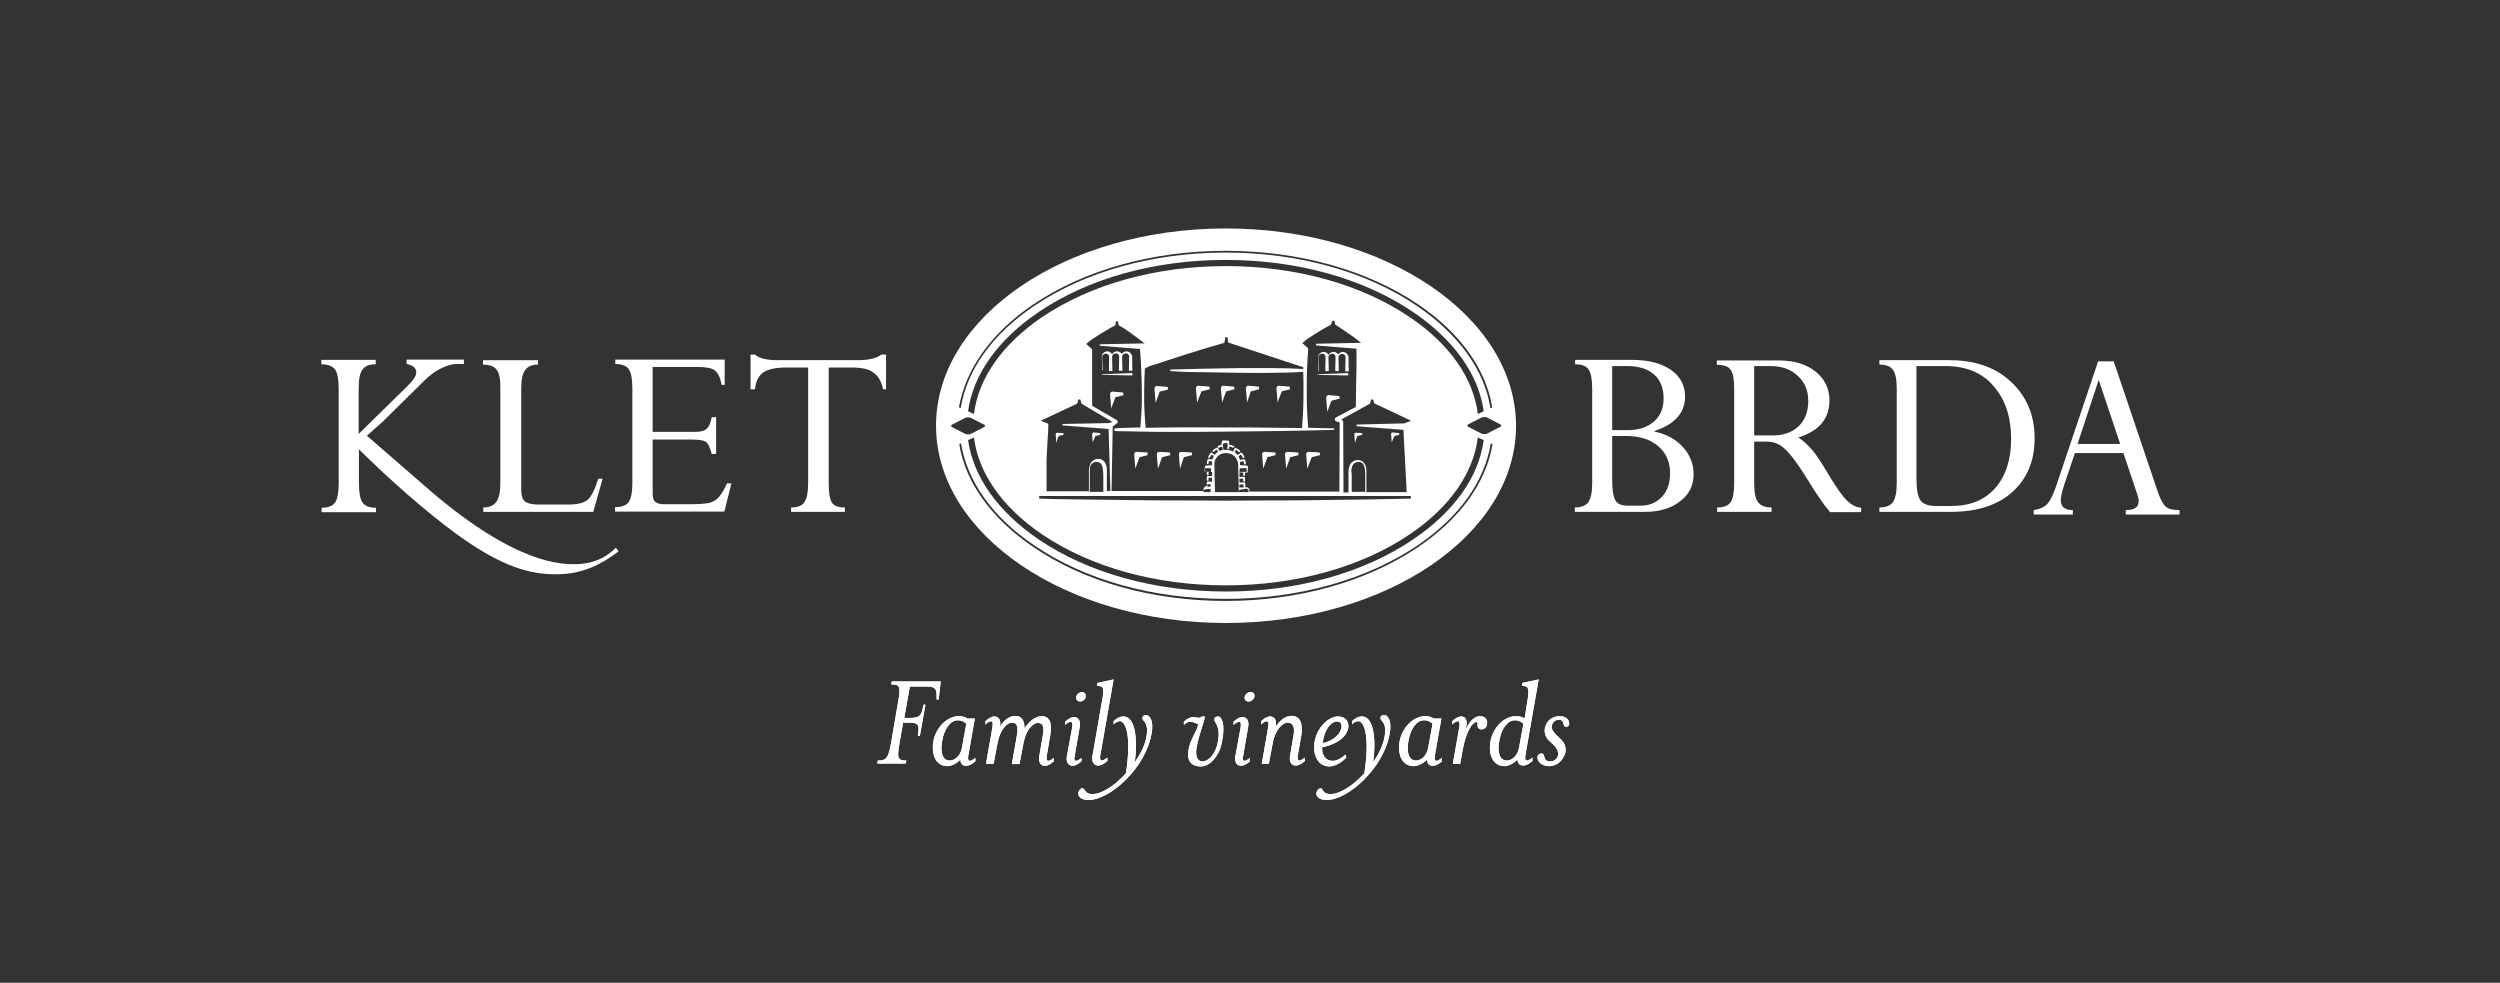<?xml version="1.0" encoding="UTF-8"?> <!-- Generator: Adobe Illustrator 15.0.0, SVG Export Plug-In . SVG Version: 6.00 Build 0) --> <svg xmlns="http://www.w3.org/2000/svg" xmlns:xlink="http://www.w3.org/1999/xlink" id="Layer_1" x="0px" y="0px" width="595.281px" height="234px" viewBox="0 308.445 595.281 234" xml:space="preserve"><rect x="0" y="308.445" width="595.281" height="234" fill="#333333" stroke="none"/> <path fill="#FFFFFF" d="M146.65,438.865c-2.59,2.59-5.67,3.85-9.52,3.92c-8.61,0.281-20.02-5.109-33.81-16.73l-15.96-13.858 l3.78-3.36l9.87-9.73c1.19-1.19,2.45-2.17,3.85-2.87c1.4-0.7,2.66-1.12,3.78-1.12h1.82v-1.05H96.81v1.05 c1.54,0.28,2.31,0.98,2.31,2.03c0,0.77-0.63,1.75-1.89,3.01l-11.83,11.62v-10.85c0-2.1,0.28-3.64,0.91-4.479 c0.56-0.84,1.61-1.26,3.15-1.26v-1.05H76.51v1.05c1.61,0,2.66,0.42,3.29,1.26c0.56,0.84,0.84,2.31,0.84,4.55v22.61 c0,2.1-0.28,3.641-0.84,4.48c-0.56,0.84-1.68,1.26-3.22,1.26v1.051h12.95v-1.051c-1.54,0-2.66-0.42-3.22-1.26s-0.84-2.311-0.84-4.48 v-8.19c0.7,0.7,1.61,1.61,2.87,2.8c7.21,7,16.45,14.771,22.4,18.83c8.68,5.951,15.33,8.4,22.47,8.121 c5.32-0.141,9.66-2.1,13.93-5.32l0.14-0.141L146.65,438.865z M85.33,412.545L85.33,412.545L85.33,412.545L85.33,412.545z"></path> <path fill="#FFFFFF" d="M169.47,407.785h1.05v8.75h-1.05c-0.42-1.54-0.84-2.52-1.4-2.87c-0.56-0.42-1.75-0.56-3.64-0.56h-9.03 v12.949c0,0.91,0.21,1.541,0.63,1.891c0.42,0.35,1.05,0.561,2.03,0.561h6.3c2.24,0,3.85-0.141,4.69-0.35 c0.84-0.281,1.61-0.701,2.17-1.4c0.56-0.701,1.26-1.75,1.89-3.221h1.05l-1.68,6.721h-26.04v-1.051c1.61,0,2.73-0.42,3.29-1.26 s0.84-2.311,0.84-4.41v-22.61c0-2.17-0.28-3.71-0.84-4.55s-1.68-1.26-3.22-1.26v-1.05h26.04v6.02h-0.7 c-0.35-1.75-0.91-2.87-1.61-3.43c-0.7-0.56-2.17-0.84-4.48-0.84H155.4v15.47h10.08c1.4,0,2.31-0.28,2.8-0.77 C168.84,410.095,169.19,409.185,169.47,407.785z"></path> <path fill="#FFFFFF" d="M506.169,430.955v-1.049c2.102,0,3.08-0.701,3.08-2.17c0-0.42-0.068-0.84-0.279-1.4l-3.358-10.009H494.06 l-2.448,7.281c-0.632,1.818-0.91,3.148-0.91,3.988c0,1.539,0.979,2.313,2.869,2.313v1.049h-9.312v-1.049 c1.33-0.211,2.381-0.631,3.08-1.33c0.771-0.701,1.471-2.17,2.24-4.34l10.01-29.752h3.711l10.5,31.082 c0.631,1.816,1.26,3.01,1.959,3.566c0.701,0.563,1.75,0.771,3.221,0.771v1.049H506.169L506.169,430.955z M494.691,414.155h10.147 l-5.108-15.26L494.691,414.155z"></path> <g> <path fill="#FFFFFF" d="M260.82,412.265l1.19-0.28l-0.07-0.42l-1.47-0.14l0,0h-0.07c-0.21,0-0.35,0.21-0.35,0.35l0.14,2.03 L260.82,412.265z"></path> <path fill="#FFFFFF" d="M269.43,397.845c0.14,0,0.28-0.14,0.28-0.28s-0.14-0.28-0.28-0.28l-7,0.28c-0.07,0-0.07,0-0.07,0.07 c0,0.07,0,0.07,0.07,0.07L269.43,397.845C269.36,397.845,269.36,397.845,269.43,397.845z"></path> <path fill="#FFFFFF" d="M251.72,411.495C251.65,411.495,251.65,411.495,251.72,411.495c-0.21,0-0.42,0.21-0.35,0.35l0.14,2.03 l0.56-1.61l1.19-0.28l-0.07-0.42L251.72,411.495L251.72,411.495z"></path> <path fill="#FFFFFF" d="M297.85,401.625l1.959-0.49l-0.069-0.63l-2.45-0.21l0,0h-0.07c-0.35,0-0.56,0.28-0.56,0.63l0.28,3.36 L297.85,401.625z"></path> <path fill="#FFFFFF" d="M286.09,401.625l1.96-0.49l-0.07-0.63l-2.52-0.21h-0.07h-0.07c-0.35,0-0.56,0.28-0.56,0.63l0.28,3.36 L286.09,401.625z"></path> <path fill="#FFFFFF" d="M291.97,401.625l1.96-0.49l-0.07-0.63l-2.45-0.21h-0.07h-0.07c-0.35,0-0.56,0.28-0.56,0.63l0.28,3.36 L291.97,401.625z"></path> <path fill="#FFFFFF" d="M262.43,393.645v-0.07c0-0.07,0-0.14,0-0.21c0-0.07,0.07-0.14,0.07-0.21c0.14-0.28,0.42-0.49,0.77-0.49 c0,0,0,0,0.07,0c0.35,0,0.63,0.21,0.7,0.49c0.07,0.14,0.07,0.21,0.07,0.42l-0.07,3.22h0.84l-0.07-2.87v-0.35v-0.07 c0-0.07,0-0.14,0-0.21c0-0.07,0.07-0.14,0.07-0.21c0.14-0.28,0.42-0.49,0.77-0.49c0,0,0,0,0.07,0c0.35,0,0.63,0.21,0.7,0.49 c0.07,0.14,0.07,0.21,0.07,0.42l-0.07,3.22h0.84l-0.07-3.15v-0.07c0-0.07,0-0.07,0-0.14v-0.07c0-0.07,0.07-0.14,0.07-0.21 c0.14-0.28,0.42-0.49,0.77-0.49c0,0,0,0,0.07,0c0.35,0,0.63,0.21,0.7,0.49c0.07,0.14,0.07,0.21,0.07,0.42l-0.07,3.22h0.84 l-0.07-3.15v-0.07c0-0.07,0-0.14,0-0.28s-0.07-0.28-0.14-0.35c-0.21-0.42-0.7-0.77-1.19-0.77h-0.07c-0.42,0-0.84,0.28-1.05,0.63 c-0.21-0.42-0.7-0.63-1.12-0.63h-0.07c-0.49,0-0.91,0.28-1.12,0.7c-0.21-0.42-0.7-0.7-1.12-0.7h-0.07c-0.49,0-0.98,0.35-1.19,0.77 c-0.07,0.14-0.07,0.21-0.07,0.35c0,0.07,0,0.14,0,0.21l0.07,3.15h0.14L262.43,393.645z"></path> <path fill="#FFFFFF" d="M305.201,401.625l1.959-0.49l-0.07-0.63l-2.52-0.21l0,0h-0.07c-0.35,0-0.559,0.28-0.559,0.63l0.278,3.36 L305.201,401.625z"></path> <path fill="#FFFFFF" d="M275.59,400.365L275.59,400.365c-0.07,0-0.07,0-0.14,0c-0.35,0-0.56,0.28-0.56,0.63l0.28,3.36l0.98-2.66 l1.96-0.49l-0.07-0.63L275.59,400.365z"></path> <path fill="#FFFFFF" d="M271.32,417.305l1.96-0.49l-0.07-0.63l-2.45-0.14h-0.07h-0.07c-0.35,0-0.56,0.28-0.56,0.63l0.28,3.36 L271.32,417.305z"></path> <path fill="#FFFFFF" d="M320.81,397.845c0.142,0,0.279-0.14,0.279-0.28s-0.139-0.28-0.279-0.28l-7,0.28 c-0.069,0-0.069,0-0.069,0.07c0,0.07,0,0.07,0.069,0.07L320.81,397.845L320.81,397.845z"></path> <path fill="#FFFFFF" d="M318.919,402.745l-2.449-0.21H316.4h-0.07c-0.351,0-0.56,0.28-0.56,0.63l0.279,3.36l0.98-2.66l1.959-0.49 L318.919,402.745z"></path> <path fill="#FFFFFF" d="M313.951,393.645v-0.07c0-0.07,0-0.14,0-0.21c0-0.07,0.069-0.14,0.069-0.21 c0.14-0.28,0.421-0.49,0.771-0.49c0,0,0,0,0.07,0c0.35,0,0.629,0.21,0.698,0.49c0.07,0.14,0.07,0.21,0.07,0.42l-0.07,3.22h0.841 l-0.07-2.87v-0.28v-0.07c0-0.07,0-0.14,0-0.21c0-0.07,0.07-0.14,0.07-0.21c0.141-0.28,0.42-0.49,0.77-0.49c0,0,0,0,0.07,0 c0.35,0,0.631,0.21,0.701,0.49c0.067,0.14,0.067,0.21,0.067,0.42l-0.067,3.22h0.84l-0.07-3.15v-0.07c0-0.07,0-0.07,0-0.14l0,0l0,0 c0-0.07,0.07-0.14,0.07-0.21c0.139-0.28,0.42-0.49,0.77-0.49c0,0,0,0,0.07,0c0.35,0,0.629,0.21,0.699,0.49 c0.069,0.14,0.069,0.21,0.069,0.42l-0.069,3.22h0.84l-0.07-3.15v-0.07c0-0.07,0-0.14,0-0.28c0-0.14-0.067-0.28-0.139-0.35 c-0.211-0.42-0.701-0.77-1.191-0.77h-0.067c-0.421,0-0.841,0.28-1.052,0.63c-0.209-0.42-0.698-0.63-1.118-0.63h-0.07 c-0.49,0-0.91,0.28-1.121,0.7c-0.209-0.42-0.699-0.7-1.119-0.7h-0.07c-0.489,0-0.979,0.35-1.188,0.77 c-0.07,0.14-0.07,0.21-0.07,0.35c0,0.07,0,0.14,0,0.28l0.07,3.15h0.139L313.951,393.645z"></path> <path fill="#FFFFFF" d="M312.339,417.305l1.961-0.49l-0.07-0.63l-2.52-0.14h-0.07h-0.069c-0.351,0-0.562,0.28-0.562,0.63 l0.281,3.36L312.339,417.305z"></path> <path fill="#FFFFFF" d="M276.71,417.305l1.96-0.49l-0.07-0.63l-2.45-0.14h-0.07h-0.07c-0.35,0-0.56,0.28-0.56,0.63l0.28,3.36 L276.71,417.305z"></path> <path fill="#FFFFFF" d="M281.89,417.305l1.96-0.49l-0.07-0.63l-2.45-0.14l0,0h-0.07c-0.35,0-0.56,0.28-0.56,0.63l0.28,3.36 L281.89,417.305z"></path> <path fill="#FFFFFF" d="M307.23,417.305l1.961-0.49l-0.07-0.63l-2.451-0.14h-0.068h-0.069c-0.353,0-0.562,0.28-0.562,0.63 l0.279,3.36L307.23,417.305z"></path> <path fill="#FFFFFF" d="M301.771,417.305l1.96-0.49l-0.07-0.63l-2.449-0.14h-0.07h-0.069c-0.351,0-0.562,0.28-0.562,0.63 l0.281,3.36L301.771,417.305z"></path> <path fill="#FFFFFF" d="M267.4,401.905l-2.45-0.21l0,0h-0.07c-0.35,0-0.56,0.28-0.56,0.63l0.28,3.36l0.98-2.66l1.96-0.49 L267.4,401.905z"></path> <path fill="#FFFFFF" d="M291.9,362.845c-38.15,0-69.02,21-69.02,46.97c0,25.899,30.94,46.97,69.02,46.97 c38.15,0,69.09-21,69.09-46.97C360.919,383.915,330.05,362.845,291.9,362.845z M245.98,380.975c12.18-8.26,28.49-12.81,45.85-12.81 c17.429,0,33.74,4.55,45.919,12.81c10.01,6.79,16.102,15.4,17.57,24.5l-0.42,0.21c-1.4-9.03-7.49-17.57-17.431-24.36 c-12.108-8.26-28.35-12.74-45.64-12.74s-33.53,4.55-45.64,12.74c-9.94,6.72-15.96,15.26-17.43,24.29l-0.42-0.21 C229.95,396.305,236.04,387.695,245.98,380.975z M253.05,409.745c0,0,10.85,0.84,10.92,0.84l0.42,14.7 c0,0.07,0.07,0.141,0.14,0.141c0.07,0,0.14-0.068,0.14-0.141l0.28-15.26l0.98-0.77l0,0c0.07-0.07,0.07-0.07,0.14-0.14 c0.14-0.21,0.07-0.49-0.14-0.63l-5.88-3.43c0-1.61,0-3.22,0-4.83c0-2.8,0-5.53,0-8.33c0-0.21-0.07-0.35-0.21-0.49l-1.19-1.05 c0.35-0.35,0.77-0.7,1.19-0.98c0.7-0.42,1.33-0.91,2.03-1.33s1.4-0.84,2.1-1.26c0.56-0.28,1.05-0.63,1.61-0.91l0.14-0.91h0.49 l0.14,0.91c0.07,0,1.19,0.7,1.19,0.7c0.7,0.42,1.33,0.91,2.03,1.4c1.05,0.77,2.1,1.54,3.08,2.31c-0.07-0.07-0.21-0.07-0.28-0.07 l-10.36,0.21c-0.07,0-0.21,0.07-0.21,0.14c0,0.14,0.07,0.21,0.21,0.21l9.45,0.77c0,0.07-0.07,0.14,0,0.21 c0.14,1.61,0.21,3.15,0.28,4.76c0.07,1.61,0.14,3.15,0.14,4.76c0,0.77,0,1.61,0,2.38c0,0.77,0,1.61-0.07,2.38 c-0.07,1.4-0.14,2.8-0.28,4.2c-0.98,0-1.89,0-2.87,0.07c-1.12,0-2.17,0.07-3.29,0.14v0.63c1.12,0.07,2.17,0.07,3.29,0.07 s2.17,0.07,3.29,0.07c2.17,0.07,4.34,0.07,6.51,0.07c4.34,0,8.75,0,13.09-0.07l6.51-0.07l6.509-0.07 c4.34-0.07,8.75-0.14,13.09-0.28v-0.35c-2.029-0.07-4.059-0.07-6.16-0.14c-0.139-1.54-0.209-3.01-0.279-4.55 c-0.069-1.54-0.069-3.15-0.069-4.69c0-3.15,0.069-6.3,0.35-9.38c0-0.14-0.067-0.35-0.139-0.42l-0.07-0.07l-1.188-1.05 c0.35-0.35,0.77-0.7,1.188-0.98c0.699-0.42,1.33-0.91,2.029-1.33c0.701-0.42,1.399-0.84,2.1-1.26c0.49-0.28,0.98-0.56,1.541-0.84 l0.279-0.91h0.49l0.211,0.91c0,0,2.448,1.61,3.147,2.1c1.051,0.7,2.031,1.47,3.012,2.24l-10.569,0.21 c-0.07,0-0.211,0.07-0.211,0.21c0,0.14,0.069,0.21,0.211,0.21l9.52,0.77c0,0.07-0.069,0.14-0.069,0.21c0.069,2.73,0,5.46-0.07,8.19 c0,1.82-0.07,3.64-0.07,5.46l-4.76,2.52c-0.07,0.07-0.209,0.14-0.209,0.28c-0.07,0.28,0,0.49,0.279,0.63l0,0l0.84,0.28 l-0.07,16.451H297.5v-0.631c0,0,0-0.07-0.07-0.07l0,0l-0.49-0.35h-0.07l0,0h-0.35l0,0v-0.91c0-0.139-0.07-0.209-0.21-0.209h-1.19 v-0.91h0.91v0.699h0.42v-0.91c0-0.139-0.07-0.209-0.21-0.209h-1.12l0.07-2.031l0,0l1.61-0.07l0.07,0.91h-1.47 c-0.07,0-0.07,0-0.07,0.07c0,0.07,0,0.07,0.07,0.07h0.63v0.77h0.42v-0.77h0.49c0.07,0,0.14-0.07,0.14-0.14l0,0l0.07-1.26 c0-0.07-0.07-0.21-0.14-0.21l0,0l-1.75-0.14v-0.14c0-0.21,0-0.42,0-0.63l0.84-0.14c0.07,0.14,0.07,0.35,0.14,0.56 c0,0.14,0.07,0.21,0.21,0.21l0,0c0.14,0,0.21-0.07,0.21-0.21c0-0.49-0.21-0.91-0.21-0.91c-0.07-0.07-0.14-0.14-0.21-0.14 l-0.98,0.14c-0.07-0.28-0.21-0.56-0.35-0.84l0.56-0.42c0.14,0.14,0.28,0.42,0.42,0.7c0,0.07,0.14,0.14,0.21,0.14h0.07 c0.14-0.07,0.14-0.14,0.14-0.28c-0.21-0.49-0.56-0.98-0.63-0.98c-0.07-0.07-0.21-0.14-0.28,0l-0.7,0.56 c-0.21-0.28-0.42-0.49-0.7-0.7l0.28-0.56c0.21,0.14,0.49,0.28,0.7,0.49c0.07,0.07,0.21,0.07,0.28,0c0.07-0.07,0.07-0.21,0-0.28 c-0.35-0.35-0.91-0.63-0.98-0.63c-0.14-0.07-0.21,0-0.28,0.07l-0.42,0.77c-0.49-0.28-1.05-0.42-1.61-0.42c-0.21,0-0.42,0-0.63,0.07 l-0.21-1.26l0.21-0.35l0.98-0.14l-0.07,1.33l0,0c0,0.14,0.07,0.21,0.21,0.21s0.21-0.07,0.21-0.21v-0.42h0.07c0,0,0.42,0,0.84,0.28 h0.07c0.07,0,0.14-0.07,0.21-0.14c0.07-0.14,0-0.21-0.07-0.28c-0.56-0.28-1.05-0.28-1.05-0.28h-0.07v-0.77 c0-0.07-0.07-0.14-0.14-0.21l0,0l-1.33-0.07l0,0c-0.07,0-0.21,0.07-0.21,0.14l-0.14,0.63v0.07c0,0,0,0,0,0.07v0.14 c-0.21,0-0.49,0.14-0.84,0.28c-0.07,0.07-0.14,0.21-0.07,0.28s0.14,0.14,0.21,0.14h0.07c0.28-0.14,0.56-0.21,0.77-0.28l0.21,0.77 c-0.28,0.07-0.56,0.14-0.84,0.28l-0.35-0.7c-0.07-0.07-0.21-0.14-0.28-0.07c0,0-0.63,0.28-0.98,0.63c-0.07,0.07-0.07,0.21,0,0.28 c0.07,0.07,0.21,0.07,0.28,0c0.21-0.21,0.49-0.35,0.7-0.49l0.28,0.56c-0.28,0.21-0.56,0.42-0.77,0.7l-0.63-0.49 c-0.07-0.07-0.21-0.07-0.28,0c0,0-0.42,0.49-0.63,0.98c-0.07,0.14,0,0.21,0.14,0.28h0.07c0.07,0,0.14-0.07,0.21-0.14 c0.07-0.28,0.28-0.56,0.42-0.7l0.49,0.35c-0.14,0.28-0.28,0.56-0.35,0.84l-0.91-0.14c-0.07,0-0.21,0-0.21,0.14 c0,0-0.21,0.42-0.21,0.91c0,0.14,0.07,0.21,0.21,0.21l0,0c0.14,0,0.21-0.07,0.21-0.21c0-0.21,0.07-0.42,0.14-0.56l0.7,0.14v0.07 c0,0.07,0,0.14,0,0.21v0.21v0.21v0.14l-1.54,0.14l0,0c-0.07,0-0.14,0.07-0.14,0.14l-0.14,1.19l0,0l0,0c0,0.07,0.07,0.14,0.14,0.14 h0.42v0.771h0.42v-0.771h0.84v0.98h-1.05c-0.14,0-0.21,0.068-0.21,0.211v0.91h0.42v-0.701h0.84v0.91h-1.05 c-0.14,0-0.21,0.068-0.21,0.211v0.84h-0.14l0,0c-0.07,0-0.07,0-0.07,0.07l-0.49,0.35l0,0c-0.07,0-0.07,0.07-0.07,0.141l0.07,0.629 h-23.1v-4.13c0-0.7,0.07-1.47-0.21-2.17c-0.14-0.35-0.35-0.7-0.7-0.98c-0.35-0.28-0.77-0.35-1.12-0.35c-0.42,0-0.84,0.07-1.19,0.35 c-0.35,0.21-0.63,0.56-0.77,0.98c-0.14,0.35-0.21,0.77-0.28,1.12c0,0.35,0,0.7,0,1.12c0,1.4,0,2.8,0,4.13H249.2v-7.701l0.21-4.06 l0.14-2.03l0.07-2.03c0-0.14-0.07-0.28-0.21-0.35l0,0l-1.61-0.63l8.68-4.06l0.28-0.98h0.49l0.28,0.98l7.35,4.34 c0,0-0.7,0.28-0.84,0.28l-10.85,0.21c-0.07,0-0.21,0.07-0.21,0.21C252.84,409.605,252.91,409.745,253.05,409.745z M286.79,397.075 l4.06,0.07l4.06,0.07c2.73,0,5.39,0.07,8.121,0c2.449,0,4.83-0.07,7.278-0.21c0.07,1.4,0.07,2.73,0.07,4.13 c0,1.54,0,3.15-0.07,4.69c-0.069,1.54-0.141,3.01-0.278,4.55c-1.82,0-3.711-0.07-5.531-0.07l-6.509-0.07h-6.51 c-4.34,0-8.75-0.07-13.09,0c-1.89,0-3.71,0.07-5.6,0.07c-0.14-1.4-0.21-2.8-0.28-4.2c-0.07-0.77-0.07-1.61-0.07-2.38s0-1.61,0-2.38 c0-1.61,0.07-3.15,0.14-4.76c0-0.14,0-0.21,0-0.35c0.7-0.49,1.4-0.7,2.17-0.91l2.52-0.84l4.97-1.61c1.68-0.49,3.36-1.05,4.97-1.54 c1.47-0.42,2.87-0.84,4.34-1.26l0.21-1.33h0.49l0.21,1.26l17.85,5.88c0,0.14,0,0.28,0,0.42c-2.448-0.14-4.829-0.21-7.278-0.21 c-2.73,0-5.391,0-8.121,0l-4.06,0.07l-4.06,0.07c-2.73,0.07-5.39,0.14-8.12,0.21v0.35C281.4,397.005,284.06,397.075,286.79,397.075 z M335.929,426.544v0.631c-3.639,0.07-7.35,0.141-11.059,0.209l-11.062,0.141c-3.641,0.07-7.35,0.07-11.061,0.07l-11.06,0.07 l-11.06-0.07c-3.71,0-7.35,0-11.06-0.07l-11.06-0.141c-3.71-0.068-7.35-0.068-11.06-0.209v-0.631H335.929z M259.49,420.385 c0-0.35,0.07-0.63,0.14-0.98c0.14-0.28,0.28-0.56,0.56-0.7c0.21-0.14,0.56-0.28,0.84-0.28c0.28,0,0.63,0.07,0.84,0.21 c0.28,0.14,0.42,0.42,0.56,0.77c0.14,0.28,0.14,0.63,0.21,0.98c0.07,0.35,0,0.7,0.07,1.05v4.131h-3.22c0-1.4,0-2.801,0-4.131 C259.49,421.155,259.49,420.735,259.49,420.385z M288.26,424.865v0.77h-1.68l0.07-0.486l0.42-0.213L288.26,424.865z M287.49,424.375v-0.629h0.77v0.559L287.49,424.375z M288.33,420.805l-1.47-0.07l0.14-0.84l1.4,0.07l0,0L288.33,420.805z M289.17,418.915c0-0.07,0-0.07,0-0.14v-0.14c0.07-0.42,0.21-0.84,0.49-1.19c0.49-0.7,1.33-1.12,2.24-1.12 c0.91,0,1.75,0.35,2.31,1.05c0,0.07,0.07,0.07,0.07,0.14l0,0l0,0c0.21,0.35,0.42,0.7,0.49,1.05c0.07,0.21,0.07,0.42,0.07,0.7v0.7 l0.14,5.669h-5.67l-0.14-5.669v-0.7v-0.21V418.915L289.17,418.915z M296.87,424.794l0.42,0.281v0.559h-2.24v-0.559L296.87,424.794z M295.12,424.515v-0.699h0.98v0.699H295.12z M321.791,420.385c0-0.35,0.07-0.63,0.209-0.98c0.141-0.28,0.281-0.56,0.561-0.7 c0.212-0.14,0.562-0.28,0.841-0.28c0.278,0,0.631,0.07,0.84,0.21c0.281,0.14,0.42,0.42,0.561,0.77 c0.142,0.28,0.142,0.63,0.209,0.98c0.07,0.35,0,0.7,0.07,1.05v4.131h-3.219c0-1.4,0-2.801,0-4.131 C321.791,421.155,321.791,420.735,321.791,420.385z M323.191,409.955l10.987,0.84l0.142,2.87l0.211,4.06l0.42,7.909h-9.59v-4.129 c0-0.7,0.067-1.47-0.211-2.17c-0.142-0.35-0.351-0.7-0.699-0.98c-0.351-0.28-0.771-0.35-1.121-0.35c-0.42,0-0.84,0.07-1.189,0.35 c-0.35,0.21-0.631,0.56-0.77,0.98c-0.141,0.35-0.211,0.77-0.281,1.12c0,0.35,0,0.7,0,1.121c0,1.398,0,2.799,0,4.129H319.9 l-0.07-16.799l0,0c0-0.21-0.139-0.42-0.351-0.49l-0.141-0.07l6.861-3.78l0.278-0.98h0.49l0.279,0.91l8.75,4.13l-1.609,0.63l0,0 c-0.069,0-11.198,0.28-11.198,0.28c-0.07,0-0.212,0.07-0.212,0.21C323.05,409.815,323.121,409.955,323.191,409.955z M248.08,435.646c11.55,7.84,27.16,12.18,43.82,12.18s32.27-4.34,43.82-12.18c9.521-6.441,15.119-14.561,16.17-23.031l1.4,0.63 c-1.189,8.75-7,17.01-16.73,23.59c-11.829,8.049-27.649,12.459-44.66,12.459c-16.94,0-32.83-4.41-44.66-12.459 c-9.66-6.58-15.47-14.84-16.73-23.59l1.4-0.63C232.96,421.085,238.63,429.205,248.08,435.646z M335.72,383.985 c-11.551-7.84-27.16-12.18-43.82-12.18s-32.2,4.34-43.82,12.18c-9.45,6.44-15.12,14.56-16.17,23.03l-1.4-0.63 c1.19-8.75,7.07-17.01,16.73-23.59c11.83-8.05,27.65-12.46,44.66-12.46c16.939,0,32.83,4.41,44.66,12.46 c9.66,6.58,15.541,14.84,16.73,23.59l-1.4,0.63C350.839,398.545,345.24,390.425,335.72,383.985z M226.73,409.535l3.15-1.61 c0.35-0.14,0.91-0.14,1.26,0l3.15,1.61c0.35,0.14,0.35,0.42,0,0.63l-3.15,1.61c-0.35,0.14-0.91,0.14-1.26,0l-3.15-1.61 C226.38,409.955,226.38,409.675,226.73,409.535z M337.75,438.656c-12.18,8.26-28.49,12.879-45.919,12.879 c-17.43,0-33.67-4.549-45.85-12.879c-9.94-6.791-16.1-15.33-17.57-24.431l0.42-0.21c1.47,9.029,7.49,17.57,17.43,24.289 c12.11,8.262,28.28,12.74,45.64,12.74c17.292,0,33.529-4.549,45.641-12.74c9.939-6.719,15.959-15.26,17.43-24.289l0.42,0.21 C353.851,423.326,347.759,431.865,337.75,438.656z M357.21,410.095l-3.15,1.61c-0.35,0.14-0.909,0.14-1.26,0l-3.149-1.61 c-0.351-0.14-0.351-0.42,0-0.63l3.149-1.61c0.351-0.14,0.91-0.14,1.26,0l3.15,1.61C357.56,409.675,357.56,409.955,357.21,410.095z"></path> <path fill="#FFFFFF" d="M322.839,411.495L322.839,411.495c-0.209,0-0.42,0.21-0.35,0.35l0.141,2.03l0.562-1.61l1.188-0.28 l-0.07-0.42L322.839,411.495L322.839,411.495z"></path> <path fill="#FFFFFF" d="M332.009,412.265l1.191-0.28l-0.07-0.42l-1.471-0.14l0,0c0,0,0,0-0.07,0c-0.209,0-0.35,0.21-0.35,0.35 l0.141,2.03L332.009,412.265z"></path> </g> <path fill="#FFFFFF" d="M142.45,422.416h1.05l-2.24,7.91h-26.18v-1.051c1.47,0,2.52-0.49,3.15-1.4s0.91-2.449,0.91-4.619v-22.75 c0-1.96-0.28-3.29-0.91-4.06c-0.56-0.77-1.68-1.19-3.22-1.19v-1.05h13.09v1.05c-1.4,0-2.45,0.42-3.08,1.33s-0.91,2.31-0.91,4.34 v24.152c0,1.33,0.28,2.24,0.84,2.729c0.56,0.49,1.68,0.771,3.22,0.771h7.21c2.24,0,3.78-0.42,4.62-1.191 S141.68,424.935,142.45,422.416z"></path> <path fill="#FFFFFF" d="M202.79,395.955h-5.46v27.791c0,2.17,0.28,3.639,0.77,4.41c0.56,0.77,1.54,1.119,3.08,1.119v1.051h-12.81 v-1.051c1.61,0,2.66-0.42,3.22-1.33s0.84-2.379,0.84-4.41v-27.58h-5.25c-2.52,0-4.34,0.42-5.46,1.19c-1.12,0.77-1.75,2.1-1.96,3.99 h-1.05v-8.26h1.05c0.98,0.91,2.8,1.33,5.39,1.33h18.97c2.73,0,4.62-0.42,5.74-1.33h1.12v8.26h-0.7c-0.42-1.96-1.26-3.36-2.45-4.06 C206.85,396.305,205.1,395.955,202.79,395.955z"></path> <path fill="#FFFFFF" d="M391.65,430.326h-16.66v-1.051c1.541,0,2.59-0.42,3.221-1.26c0.562-0.84,0.91-2.311,0.91-4.48v-22.54 c0-2.17-0.281-3.71-0.84-4.55c-0.562-0.84-1.681-1.26-3.222-1.26v-1.05h13.58c3.92,0,7,0.84,9.24,2.38 c2.24,1.61,3.359,3.71,3.359,6.37c0,3.85-2.449,6.58-7.279,8.19v0.14c2.73,0.56,4.969,1.75,6.719,3.64s2.592,4.06,2.592,6.51 c0,2.66-1.051,4.83-3.221,6.439C397.951,429.486,395.15,430.326,391.65,430.326z M383.88,395.605v15.26h3.709 c2.592,0,4.691-0.7,6.23-2.03c1.541-1.33,2.311-3.22,2.311-5.53c0-2.45-0.77-4.34-2.24-5.67c-1.539-1.33-3.641-2.03-6.368-2.03 H383.88L383.88,395.605z M387.31,412.265h-3.43v10.57c0,2.311,0.279,3.92,0.771,4.76c0.49,0.84,1.471,1.26,2.938,1.26h3.012 c2.101,0,3.779-0.699,5.109-2.1s1.959-3.291,1.959-5.67c0-2.66-0.979-4.83-2.869-6.44C392.98,413.105,390.46,412.265,387.31,412.265 z"></path> <path fill="#FFFFFF" d="M420.63,413.595h-2.938v9.939c0,2.17,0.278,3.641,0.909,4.479c0.63,0.842,1.681,1.262,3.22,1.262v1.051 h-12.949v-1.051c1.609,0,2.66-0.42,3.219-1.262c0.562-0.84,0.84-2.311,0.84-4.479v-22.611c0-2.17-0.278-3.64-0.84-4.41 c-0.559-0.84-1.608-1.19-3.289-1.19v-1.05h14.771c3.641,0,6.58,0.91,8.75,2.66s3.291,4.06,3.291,6.79c0,4.41-2.451,7.35-7.42,8.89 c1.118,0.7,2.17,1.68,3.219,2.87c1.051,1.19,2.381,3.22,4.061,6.092c1.892,3.146,3.359,5.18,4.41,6.16 c1.049,0.979,2.17,1.539,3.289,1.607v1.053h-7.42c-1.539-1.82-3.359-4.48-5.529-8.053c-2.311-3.709-4.131-6.089-5.391-7.139 C423.64,414.085,422.24,413.595,420.63,413.595z M421.47,395.605h-3.778v16.52h4.409c2.658,0,4.689-0.77,6.229-2.24 c1.541-1.54,2.24-3.5,2.24-6.02c0-2.45-0.84-4.41-2.521-5.95C426.441,396.375,424.271,395.605,421.47,395.605z"></path> <path fill="#FFFFFF" d="M447.509,430.326v-1.051c1.541,0,2.592-0.42,3.222-1.26c0.561-0.84,0.909-2.311,0.909-4.48v-22.54 c0-2.17-0.278-3.64-0.909-4.48c-0.562-0.84-1.681-1.26-3.222-1.26v-1.05h16.66c6.16,0,11.131,1.75,14.771,5.25 c3.709,3.5,5.528,7.98,5.528,13.37c0,5.32-1.75,9.52-5.25,12.741c-3.5,3.148-8.399,4.76-14.631,4.76H447.509L447.509,430.326z M463.191,395.605h-6.861v26.67c0,2.59,0.281,4.34,0.91,5.25c0.631,0.91,1.819,1.4,3.711,1.4h3.709c4.41,0,7.91-1.4,10.43-4.27 c2.521-2.871,3.781-6.792,3.781-11.692c0-5.25-1.4-9.45-4.201-12.6C472.009,397.215,468.16,395.605,463.191,395.605z"></path> <polygon fill="#FFFFFF" points="495.531,411.005 494.691,413.455 494.691,413.455 495.88,409.815 "></polygon> <path fill="#FFFFFF" d="M495.951,409.815h-0.07H495.951z"></path> <g> <path fill="#FFFFFF" d="M215.32,479.396h1.19c2.45,0,2.94-0.42,3.36-3.15h0.49l-1.33,7.42h-0.49c0.49-2.73,0.14-3.15-2.31-3.15 h-1.19l-0.91,5.25c-0.56,3.223-0.35,3.779,1.68,3.779l-0.14,0.701h-6.79l0.14-0.701c2.03,0,2.45-0.559,3.08-3.779l1.82-10.568 c0.56-3.223,0.35-3.779-1.68-3.779l0.07-0.701H224l-0.49,4.271h-0.49v-0.631c0-1.682-0.14-2.449-2.38-2.449h-3.99L215.32,479.396z"></path> <path fill="#FFFFFF" d="M225.61,490.875c-2.73,0-3.92-2.66-3.36-5.949c0.63-3.291,3.29-5.949,6.02-5.949 c0.91,0,1.4,0.141,2.1,0.561h1.75l-1.54,8.75c-0.14,0.77-0.07,1.33,0.35,1.33c0.35,0,1.05-0.49,1.33-0.699v0.77 c-0.63,0.631-1.54,1.119-2.17,1.119c-0.91,0-1.4-0.559-1.4-1.469C227.85,490.175,226.59,490.875,225.61,490.875z M230.09,480.794 c-0.35-0.35-0.98-0.84-2.03-0.84c-1.89,0-3.29,2.311-3.71,4.9c-0.49,2.59,0,4.688,1.82,4.688c1.26,0,2.59-1.26,2.87-3.01 L230.09,480.794z"></path> <path fill="#FFFFFF" d="M248.01,478.976c2.24,0,2.52,2.1,2.03,4.828l-0.77,4.48c-0.14,0.77-0.07,1.33,0.35,1.33 s1.05-0.49,1.33-0.699v0.77c-0.63,0.631-1.54,1.119-2.1,1.119c-1.12,0-1.61-0.979-1.4-2.238l0.77-4.48 c0.49-2.381,0.28-3.5-1.12-3.5c-1.05,0-2.8,1.469-3.43,4.969l-0.91,4.83h-1.82l1.12-6.369c0.42-2.381,0.28-3.5-1.12-3.5 c-1.05,0-2.8,1.473-3.43,4.973l-0.91,4.83h-1.82l1.54-8.75c0.14-0.771,0.07-1.4-0.35-1.4c-0.42,0-1.05,0.49-1.33,0.77v-0.77 c0.63-0.631,1.47-1.121,2.1-1.121c1.12,0,1.61,0.91,1.4,2.24l-0.07,0.281c0.84-1.541,2.24-2.66,3.64-2.66 c1.68,0,2.24,1.188,2.24,3.01C245,480.166,246.61,478.976,248.01,478.976z"></path> <path fill="#FFFFFF" d="M256.2,489.615c0.42,0,1.05-0.49,1.33-0.699v0.77c-0.63,0.633-1.54,1.119-2.1,1.119 c-1.12,0-1.61-0.979-1.4-2.236l1.26-6.861c0.14-0.771,0.07-1.4-0.35-1.4s-1.05,0.49-1.33,0.771v-0.771 c0.63-0.629,1.47-1.119,2.1-1.119c1.12,0,1.61,0.91,1.4,2.24l-1.19,6.93C255.71,488.986,255.78,489.615,256.2,489.615z M257.18,475.476c-0.63,0-1.05-0.49-0.91-1.121c0.14-0.629,0.77-1.119,1.33-1.119c0.63,0,1.05,0.49,0.91,1.119 C258.44,474.986,257.81,475.476,257.18,475.476z"></path> <path fill="#FFFFFF" d="M261.24,471.765l0.07-0.699l3.85-0.842l-3.15,17.99c-0.14,0.771-0.07,1.33,0.35,1.33 c0.35,0,1.05-0.49,1.33-0.699v0.77c-0.63,0.631-1.54,1.121-2.17,1.121c-1.12,0-1.61-0.98-1.4-2.24l2.24-12.881 C262.99,472.326,262.85,471.765,261.24,471.765z"></path> <path fill="#FFFFFF" d="M273,483.736c0.63-3.57-1.19-3.57-0.98-4.41c0.07-0.42,0.49-0.631,0.84-0.631c0.84,0,1.96,1.26,1.33,4.48 c-1.33,7.91-9.73,15.75-14.98,15.75c-1.89,0-2.59-0.91-2.45-1.75c0.07-0.42,0.56-1.051,0.98-1.051c0.63,0,0.49,1.4,2.31,1.4 c2.38,0,5.53-2.102,8.05-4.973c1.33-8.75,0-12.389-1.47-12.389c-0.42,0-1.26,0.49-1.47,0.77v-0.77 c0.63-0.631,1.47-1.121,2.38-1.121c2.45,0,3.5,4.34,2.66,10.92C271.6,487.935,272.72,485.765,273,483.736z"></path> <path fill="#FFFFFF" d="M286.93,478.976c-0.42,2.238-1.4,4.059-2.03,7.629c-0.35,2.17,0.42,3.15,1.4,3.15 c1.47,0,3.22-1.82,3.71-4.76c0.7-4.063-0.98-4.271-0.84-5.32c0.07-0.49,0.49-0.631,0.84-0.631c0.84,0,1.82,1.541,0.98,5.951 c-0.56,3.289-2.8,5.949-5.04,5.949c-2.8,0-3.36-1.959-2.94-4.063c0.35-2.17,2.1-4.619,2.31-5.949c-0.7-0.35-1.19-0.631-2.1-0.631 c-0.42,0-1.05,0.49-1.33,0.771v-0.771c0.63-0.629,1.54-1.119,2.1-1.119c1.12,0,1.4,0.49,2.24-0.141h0.7V478.976z"></path> <path fill="#FFFFFF" d="M296.31,489.615c0.42,0,1.05-0.49,1.33-0.699v0.77c-0.63,0.633-1.54,1.119-2.1,1.119 c-1.12,0-1.61-0.979-1.4-2.236l1.26-6.861c0.14-0.771,0.07-1.4-0.35-1.4c-0.42,0-1.05,0.49-1.33,0.771v-0.771 c0.63-0.629,1.47-1.119,2.1-1.119c1.12,0,1.61,0.91,1.4,2.24l-1.19,6.93C295.82,488.986,295.89,489.615,296.31,489.615z M297.29,475.476c-0.63,0-1.05-0.49-0.91-1.121c0.14-0.629,0.771-1.119,1.4-1.119c0.629,0,1.049,0.49,0.912,1.119 C298.55,474.986,297.92,475.476,297.29,475.476z"></path> <path fill="#FFFFFF" d="M300.441,490.316l1.539-8.75c0.141-0.771,0.069-1.4-0.351-1.4s-1.051,0.49-1.33,0.77v-0.77 c0.629-0.631,1.472-1.121,2.101-1.121c1.121,0,1.608,0.91,1.399,2.24l-0.069,0.281c0.979-1.611,2.381-2.66,3.778-2.66 c2.24,0,2.801,2.1,2.312,4.83l-0.771,4.479c-0.141,0.771-0.069,1.33,0.351,1.33c0.35,0,1.051-0.49,1.33-0.699v0.771 c-0.63,0.631-1.539,1.121-2.171,1.121c-1.118,0-1.608-0.98-1.399-2.24l0.77-4.48c0.422-2.1,0.211-3.5-1.397-3.5 c-1.051,0-2.941,1.609-3.5,4.971l-0.91,4.83h-1.681V490.316z"></path> <path fill="#FFFFFF" d="M317.38,489.615c0.84,0,2.101-0.629,2.939-1.469l0.28,0.629c-1.051,1.189-2.729,2.17-4.061,2.17 c-2.66,0-4.062-2.66-3.5-5.949c0.629-3.43,3.289-5.951,5.6-5.951c1.75,0,2.66,1.26,2.382,2.801 c-0.281,1.682-2.171,3.709-6.23,4.553C314.791,488.355,315.63,489.615,317.38,489.615z M319.41,481.775 c0.141-0.84-0.14-1.539-0.98-1.539c-1.469,0-2.938,1.75-3.43,4.689c0,0.209-0.07,0.35-0.07,0.49 C317.73,484.785,319.13,483.105,319.41,481.775z"></path> <path fill="#FFFFFF" d="M329.701,483.736c0.629-3.57-1.191-3.57-0.98-4.41c0-0.42,0.42-0.631,0.84-0.631 c0.841,0,1.962,1.26,1.33,4.48c-1.33,7.91-9.729,15.75-14.979,15.75c-1.89,0-2.59-0.91-2.449-1.75 c0.07-0.42,0.561-1.051,0.98-1.051c0.629,0,0.42,1.4,2.309,1.4c2.381,0,5.531-2.102,8.121-4.973c1.33-8.75,0-12.389-1.471-12.389 c-0.49,0-1.261,0.49-1.472,0.77v-0.77c0.631-0.631,1.472-1.121,2.381-1.121c2.449,0,3.5,4.34,2.66,10.92 C328.3,487.935,329.419,485.765,329.701,483.736z"></path> <path fill="#FFFFFF" d="M336.63,490.875c-2.729,0-3.92-2.66-3.359-5.949c0.63-3.291,3.289-5.949,6.021-5.949 c0.91,0,1.4,0.141,2.1,0.561h1.82l-1.541,8.75c-0.139,0.77-0.068,1.33,0.353,1.33c0.35,0,1.049-0.49,1.329-0.699v0.77 c-0.631,0.631-1.541,1.119-2.172,1.119c-0.907,0-1.328-0.559-1.397-1.469C338.941,490.175,337.679,490.875,336.63,490.875z M341.111,480.794c-0.353-0.35-0.98-0.84-2.031-0.84c-1.889,0-3.289,2.311-3.709,4.9c-0.49,2.59,0,4.688,1.82,4.688 c1.26,0,2.59-1.26,2.868-3.01L341.111,480.794z"></path> <path fill="#FFFFFF" d="M352.451,478.976c1.469,0,1.819,1.189,1.608,2.029c-0.069,0.42-0.42,1.119-1.329,1.119 c-0.562,0-0.98-0.49-0.91-1.049c0.069-0.42,0-0.701-0.279-0.701c-0.91,0-2.451,2.17-3.291,6.791l-0.559,3.15h-1.75l1.539-8.75 c0.141-0.771,0.069-1.4-0.351-1.4s-1.051,0.49-1.33,0.77v-0.77c0.629-0.631,1.472-1.121,2.101-1.121c1.121,0,1.471,0.91,1.26,2.24 l-0.139,0.84C349.929,480.095,351.191,478.976,352.451,478.976z"></path> <path fill="#FFFFFF" d="M362.39,471.765l0.07-0.699l3.92-0.842l-3.149,17.99c-0.142,0.771-0.07,1.33,0.35,1.33 c0.35,0,1.051-0.49,1.33-0.699v0.77c-0.629,0.631-1.539,1.121-2.17,1.121c-0.91,0-1.4-0.561-1.4-1.471 c-0.84,0.91-2.1,1.609-3.08,1.609c-2.729,0-3.92-2.66-3.358-5.949c0.631-3.291,3.291-5.949,6.02-5.949 c0.91,0,1.4,0.139,2.103,0.559l0.629-3.92C364.21,472.326,364,471.765,362.39,471.765z M362.74,480.794 c-0.351-0.35-0.98-0.84-2.029-0.84c-1.891,0-3.291,2.311-3.711,4.9c-0.49,2.59,0,4.688,1.82,4.688c1.26,0,2.59-1.26,2.871-3.01 L362.74,480.794z"></path> <path fill="#FFFFFF" d="M368.9,490.875c-2.029,0-2.939-1.33-2.8-2.24c0.068-0.486,0.488-0.77,0.908-0.77 c1.191,0,0.07,1.891,2.24,1.891c0.91,0,1.682-0.84,1.75-1.541c0.141-0.91-0.49-1.816-0.91-2.24l-1.188-1.117 c-0.771-0.699-1.261-1.893-1.05-2.939c0.209-1.471,1.398-2.941,3.568-2.941c1.75,0,2.311,1.191,2.24,1.891 c-0.07,0.42-0.351,0.631-0.699,0.631c-1.121,0-0.141-1.68-1.82-1.68c-0.699,0-1.471,0.559-1.608,1.398 c-0.142,0.84,0.209,1.33,0.979,2.17l1.191,1.121c0.84,0.84,1.26,2.029,1.049,3.01C372.259,489.755,370.441,490.875,368.9,490.875z"></path> </g> <g> <path fill="#FFFFFF" d="M215.32,479.396h1.19c2.45,0,2.94-0.42,3.36-3.15h0.49l-1.33,7.42h-0.49c0.49-2.73,0.14-3.15-2.31-3.15 h-1.19l-0.91,5.25c-0.56,3.223-0.35,3.779,1.68,3.779l-0.14,0.701h-6.79l0.14-0.701c2.03,0,2.45-0.559,3.08-3.779l1.82-10.568 c0.56-3.223,0.35-3.779-1.68-3.779l0.07-0.701H224l-0.49,4.271h-0.49v-0.631c0-1.682-0.14-2.449-2.38-2.449h-3.99L215.32,479.396z"></path> <path fill="#FFFFFF" d="M225.61,490.875c-2.73,0-3.92-2.66-3.36-5.949c0.63-3.291,3.29-5.949,6.02-5.949 c0.91,0,1.4,0.141,2.1,0.561h1.75l-1.54,8.75c-0.14,0.77-0.07,1.33,0.35,1.33c0.35,0,1.05-0.49,1.33-0.699v0.77 c-0.63,0.631-1.54,1.119-2.17,1.119c-0.91,0-1.4-0.559-1.4-1.469C227.85,490.175,226.59,490.875,225.61,490.875z M230.09,480.794 c-0.35-0.35-0.98-0.84-2.03-0.84c-1.89,0-3.29,2.311-3.71,4.9c-0.49,2.59,0,4.688,1.82,4.688c1.26,0,2.59-1.26,2.87-3.01 L230.09,480.794z"></path> <path fill="#FFFFFF" d="M248.01,478.976c2.24,0,2.52,2.1,2.03,4.828l-0.77,4.48c-0.14,0.77-0.07,1.33,0.35,1.33 s1.05-0.49,1.33-0.699v0.77c-0.63,0.631-1.54,1.119-2.1,1.119c-1.12,0-1.61-0.979-1.4-2.238l0.77-4.48 c0.49-2.381,0.28-3.5-1.12-3.5c-1.05,0-2.8,1.469-3.43,4.969l-0.91,4.83h-1.82l1.12-6.369c0.42-2.381,0.28-3.5-1.12-3.5 c-1.05,0-2.8,1.473-3.43,4.973l-0.91,4.83h-1.82l1.54-8.75c0.14-0.771,0.07-1.4-0.35-1.4c-0.42,0-1.05,0.49-1.33,0.77v-0.77 c0.63-0.631,1.47-1.121,2.1-1.121c1.12,0,1.61,0.91,1.4,2.24l-0.07,0.281c0.84-1.541,2.24-2.66,3.64-2.66 c1.68,0,2.24,1.188,2.24,3.01C245,480.166,246.61,478.976,248.01,478.976z"></path> <path fill="#FFFFFF" d="M256.2,489.615c0.42,0,1.05-0.49,1.33-0.699v0.77c-0.63,0.633-1.54,1.119-2.1,1.119 c-1.12,0-1.61-0.979-1.4-2.236l1.26-6.861c0.14-0.771,0.07-1.4-0.35-1.4s-1.05,0.49-1.33,0.771v-0.771 c0.63-0.629,1.47-1.119,2.1-1.119c1.12,0,1.61,0.91,1.4,2.24l-1.19,6.93C255.71,488.986,255.78,489.615,256.2,489.615z M257.18,475.476c-0.63,0-1.05-0.49-0.91-1.121c0.14-0.629,0.77-1.119,1.33-1.119c0.63,0,1.05,0.49,0.91,1.119 C258.44,474.986,257.81,475.476,257.18,475.476z"></path> <path fill="#FFFFFF" d="M261.24,471.765l0.07-0.699l3.85-0.842l-3.15,17.99c-0.14,0.771-0.07,1.33,0.35,1.33 c0.35,0,1.05-0.49,1.33-0.699v0.77c-0.63,0.631-1.54,1.121-2.17,1.121c-1.12,0-1.61-0.98-1.4-2.24l2.24-12.881 C262.99,472.326,262.85,471.765,261.24,471.765z"></path> <path fill="#FFFFFF" d="M273,483.736c0.63-3.57-1.19-3.57-0.98-4.41c0.07-0.42,0.49-0.631,0.84-0.631c0.84,0,1.96,1.26,1.33,4.48 c-1.33,7.91-9.73,15.75-14.98,15.75c-1.89,0-2.59-0.91-2.45-1.75c0.07-0.42,0.56-1.051,0.98-1.051c0.63,0,0.49,1.4,2.31,1.4 c2.38,0,5.53-2.102,8.05-4.973c1.33-8.75,0-12.389-1.47-12.389c-0.42,0-1.26,0.49-1.47,0.77v-0.77 c0.63-0.631,1.47-1.121,2.38-1.121c2.45,0,3.5,4.34,2.66,10.92C271.6,487.935,272.72,485.765,273,483.736z"></path> <path fill="#FFFFFF" d="M286.93,478.976c-0.42,2.238-1.4,4.059-2.03,7.629c-0.35,2.17,0.42,3.15,1.4,3.15 c1.47,0,3.22-1.82,3.71-4.76c0.7-4.063-0.98-4.271-0.84-5.32c0.07-0.49,0.49-0.631,0.84-0.631c0.84,0,1.82,1.541,0.98,5.951 c-0.56,3.289-2.8,5.949-5.04,5.949c-2.8,0-3.36-1.959-2.94-4.063c0.35-2.17,2.1-4.619,2.31-5.949c-0.7-0.35-1.19-0.631-2.1-0.631 c-0.42,0-1.05,0.49-1.33,0.771v-0.771c0.63-0.629,1.54-1.119,2.1-1.119c1.12,0,1.4,0.49,2.24-0.141h0.7V478.976z"></path> <path fill="#FFFFFF" d="M296.31,489.615c0.42,0,1.05-0.49,1.33-0.699v0.77c-0.63,0.633-1.54,1.119-2.1,1.119 c-1.12,0-1.61-0.979-1.4-2.236l1.26-6.861c0.14-0.771,0.07-1.4-0.35-1.4c-0.42,0-1.05,0.49-1.33,0.771v-0.771 c0.63-0.629,1.47-1.119,2.1-1.119c1.12,0,1.61,0.91,1.4,2.24l-1.19,6.93C295.82,488.986,295.89,489.615,296.31,489.615z M297.29,475.476c-0.63,0-1.05-0.49-0.91-1.121c0.14-0.629,0.771-1.119,1.4-1.119c0.629,0,1.049,0.49,0.912,1.119 C298.55,474.986,297.92,475.476,297.29,475.476z"></path> <path fill="#FFFFFF" d="M300.441,490.316l1.539-8.75c0.141-0.771,0.069-1.4-0.351-1.4s-1.051,0.49-1.33,0.77v-0.77 c0.629-0.631,1.472-1.121,2.101-1.121c1.121,0,1.608,0.91,1.399,2.24l-0.069,0.281c0.979-1.611,2.381-2.66,3.778-2.66 c2.24,0,2.801,2.1,2.312,4.83l-0.771,4.479c-0.141,0.771-0.069,1.33,0.351,1.33c0.35,0,1.051-0.49,1.33-0.699v0.771 c-0.63,0.631-1.539,1.121-2.171,1.121c-1.118,0-1.608-0.98-1.399-2.24l0.77-4.48c0.422-2.1,0.211-3.5-1.397-3.5 c-1.051,0-2.941,1.609-3.5,4.971l-0.91,4.83h-1.681V490.316z"></path> <path fill="#FFFFFF" d="M317.38,489.615c0.84,0,2.101-0.629,2.939-1.469l0.28,0.629c-1.051,1.189-2.729,2.17-4.061,2.17 c-2.66,0-4.062-2.66-3.5-5.949c0.629-3.43,3.289-5.951,5.6-5.951c1.75,0,2.66,1.26,2.382,2.801 c-0.281,1.682-2.171,3.709-6.23,4.553C314.791,488.355,315.63,489.615,317.38,489.615z M319.41,481.775 c0.141-0.84-0.14-1.539-0.98-1.539c-1.469,0-2.938,1.75-3.43,4.689c0,0.209-0.07,0.35-0.07,0.49 C317.73,484.785,319.13,483.105,319.41,481.775z"></path> <path fill="#FFFFFF" d="M329.701,483.736c0.629-3.57-1.191-3.57-0.98-4.41c0-0.42,0.42-0.631,0.84-0.631 c0.841,0,1.962,1.26,1.33,4.48c-1.33,7.91-9.729,15.75-14.979,15.75c-1.89,0-2.59-0.91-2.449-1.75 c0.07-0.42,0.561-1.051,0.98-1.051c0.629,0,0.42,1.4,2.309,1.4c2.381,0,5.531-2.102,8.121-4.973c1.33-8.75,0-12.389-1.471-12.389 c-0.49,0-1.261,0.49-1.472,0.77v-0.77c0.631-0.631,1.472-1.121,2.381-1.121c2.449,0,3.5,4.34,2.66,10.92 C328.3,487.935,329.419,485.765,329.701,483.736z"></path> <path fill="#FFFFFF" d="M336.63,490.875c-2.729,0-3.92-2.66-3.359-5.949c0.63-3.291,3.289-5.949,6.021-5.949 c0.91,0,1.4,0.141,2.1,0.561h1.82l-1.541,8.75c-0.139,0.77-0.068,1.33,0.353,1.33c0.35,0,1.049-0.49,1.329-0.699v0.77 c-0.631,0.631-1.541,1.119-2.172,1.119c-0.907,0-1.328-0.559-1.397-1.469C338.941,490.175,337.679,490.875,336.63,490.875z M341.111,480.794c-0.353-0.35-0.98-0.84-2.031-0.84c-1.889,0-3.289,2.311-3.709,4.9c-0.49,2.59,0,4.688,1.82,4.688 c1.26,0,2.59-1.26,2.868-3.01L341.111,480.794z"></path> <path fill="#FFFFFF" d="M352.451,478.976c1.469,0,1.819,1.189,1.608,2.029c-0.069,0.42-0.42,1.119-1.329,1.119 c-0.562,0-0.98-0.49-0.91-1.049c0.069-0.42,0-0.701-0.279-0.701c-0.91,0-2.451,2.17-3.291,6.791l-0.559,3.15h-1.75l1.539-8.75 c0.141-0.771,0.069-1.4-0.351-1.4s-1.051,0.49-1.33,0.77v-0.77c0.629-0.631,1.472-1.121,2.101-1.121c1.121,0,1.471,0.91,1.26,2.24 l-0.139,0.84C349.929,480.095,351.191,478.976,352.451,478.976z"></path> <path fill="#FFFFFF" d="M362.39,471.765l0.07-0.699l3.92-0.842l-3.149,17.99c-0.142,0.771-0.07,1.33,0.35,1.33 c0.35,0,1.051-0.49,1.33-0.699v0.77c-0.629,0.631-1.539,1.121-2.17,1.121c-0.91,0-1.4-0.561-1.4-1.471 c-0.84,0.91-2.1,1.609-3.08,1.609c-2.729,0-3.92-2.66-3.358-5.949c0.631-3.291,3.291-5.949,6.02-5.949 c0.91,0,1.4,0.139,2.103,0.559l0.629-3.92C364.21,472.326,364,471.765,362.39,471.765z M362.74,480.794 c-0.351-0.35-0.98-0.84-2.029-0.84c-1.891,0-3.291,2.311-3.711,4.9c-0.49,2.59,0,4.688,1.82,4.688c1.26,0,2.59-1.26,2.871-3.01 L362.74,480.794z"></path> <path fill="#FFFFFF" d="M368.9,490.875c-2.029,0-2.939-1.33-2.8-2.24c0.068-0.486,0.488-0.77,0.908-0.77 c1.191,0,0.07,1.891,2.24,1.891c0.91,0,1.682-0.84,1.75-1.541c0.141-0.91-0.49-1.816-0.91-2.24l-1.188-1.117 c-0.771-0.699-1.261-1.893-1.05-2.939c0.209-1.471,1.398-2.941,3.568-2.941c1.75,0,2.311,1.191,2.24,1.891 c-0.07,0.42-0.351,0.631-0.699,0.631c-1.121,0-0.141-1.68-1.82-1.68c-0.699,0-1.471,0.559-1.608,1.398 c-0.142,0.84,0.209,1.33,0.979,2.17l1.191,1.121c0.84,0.84,1.26,2.029,1.049,3.01C372.259,489.755,370.441,490.875,368.9,490.875z"></path> </g> </svg> 